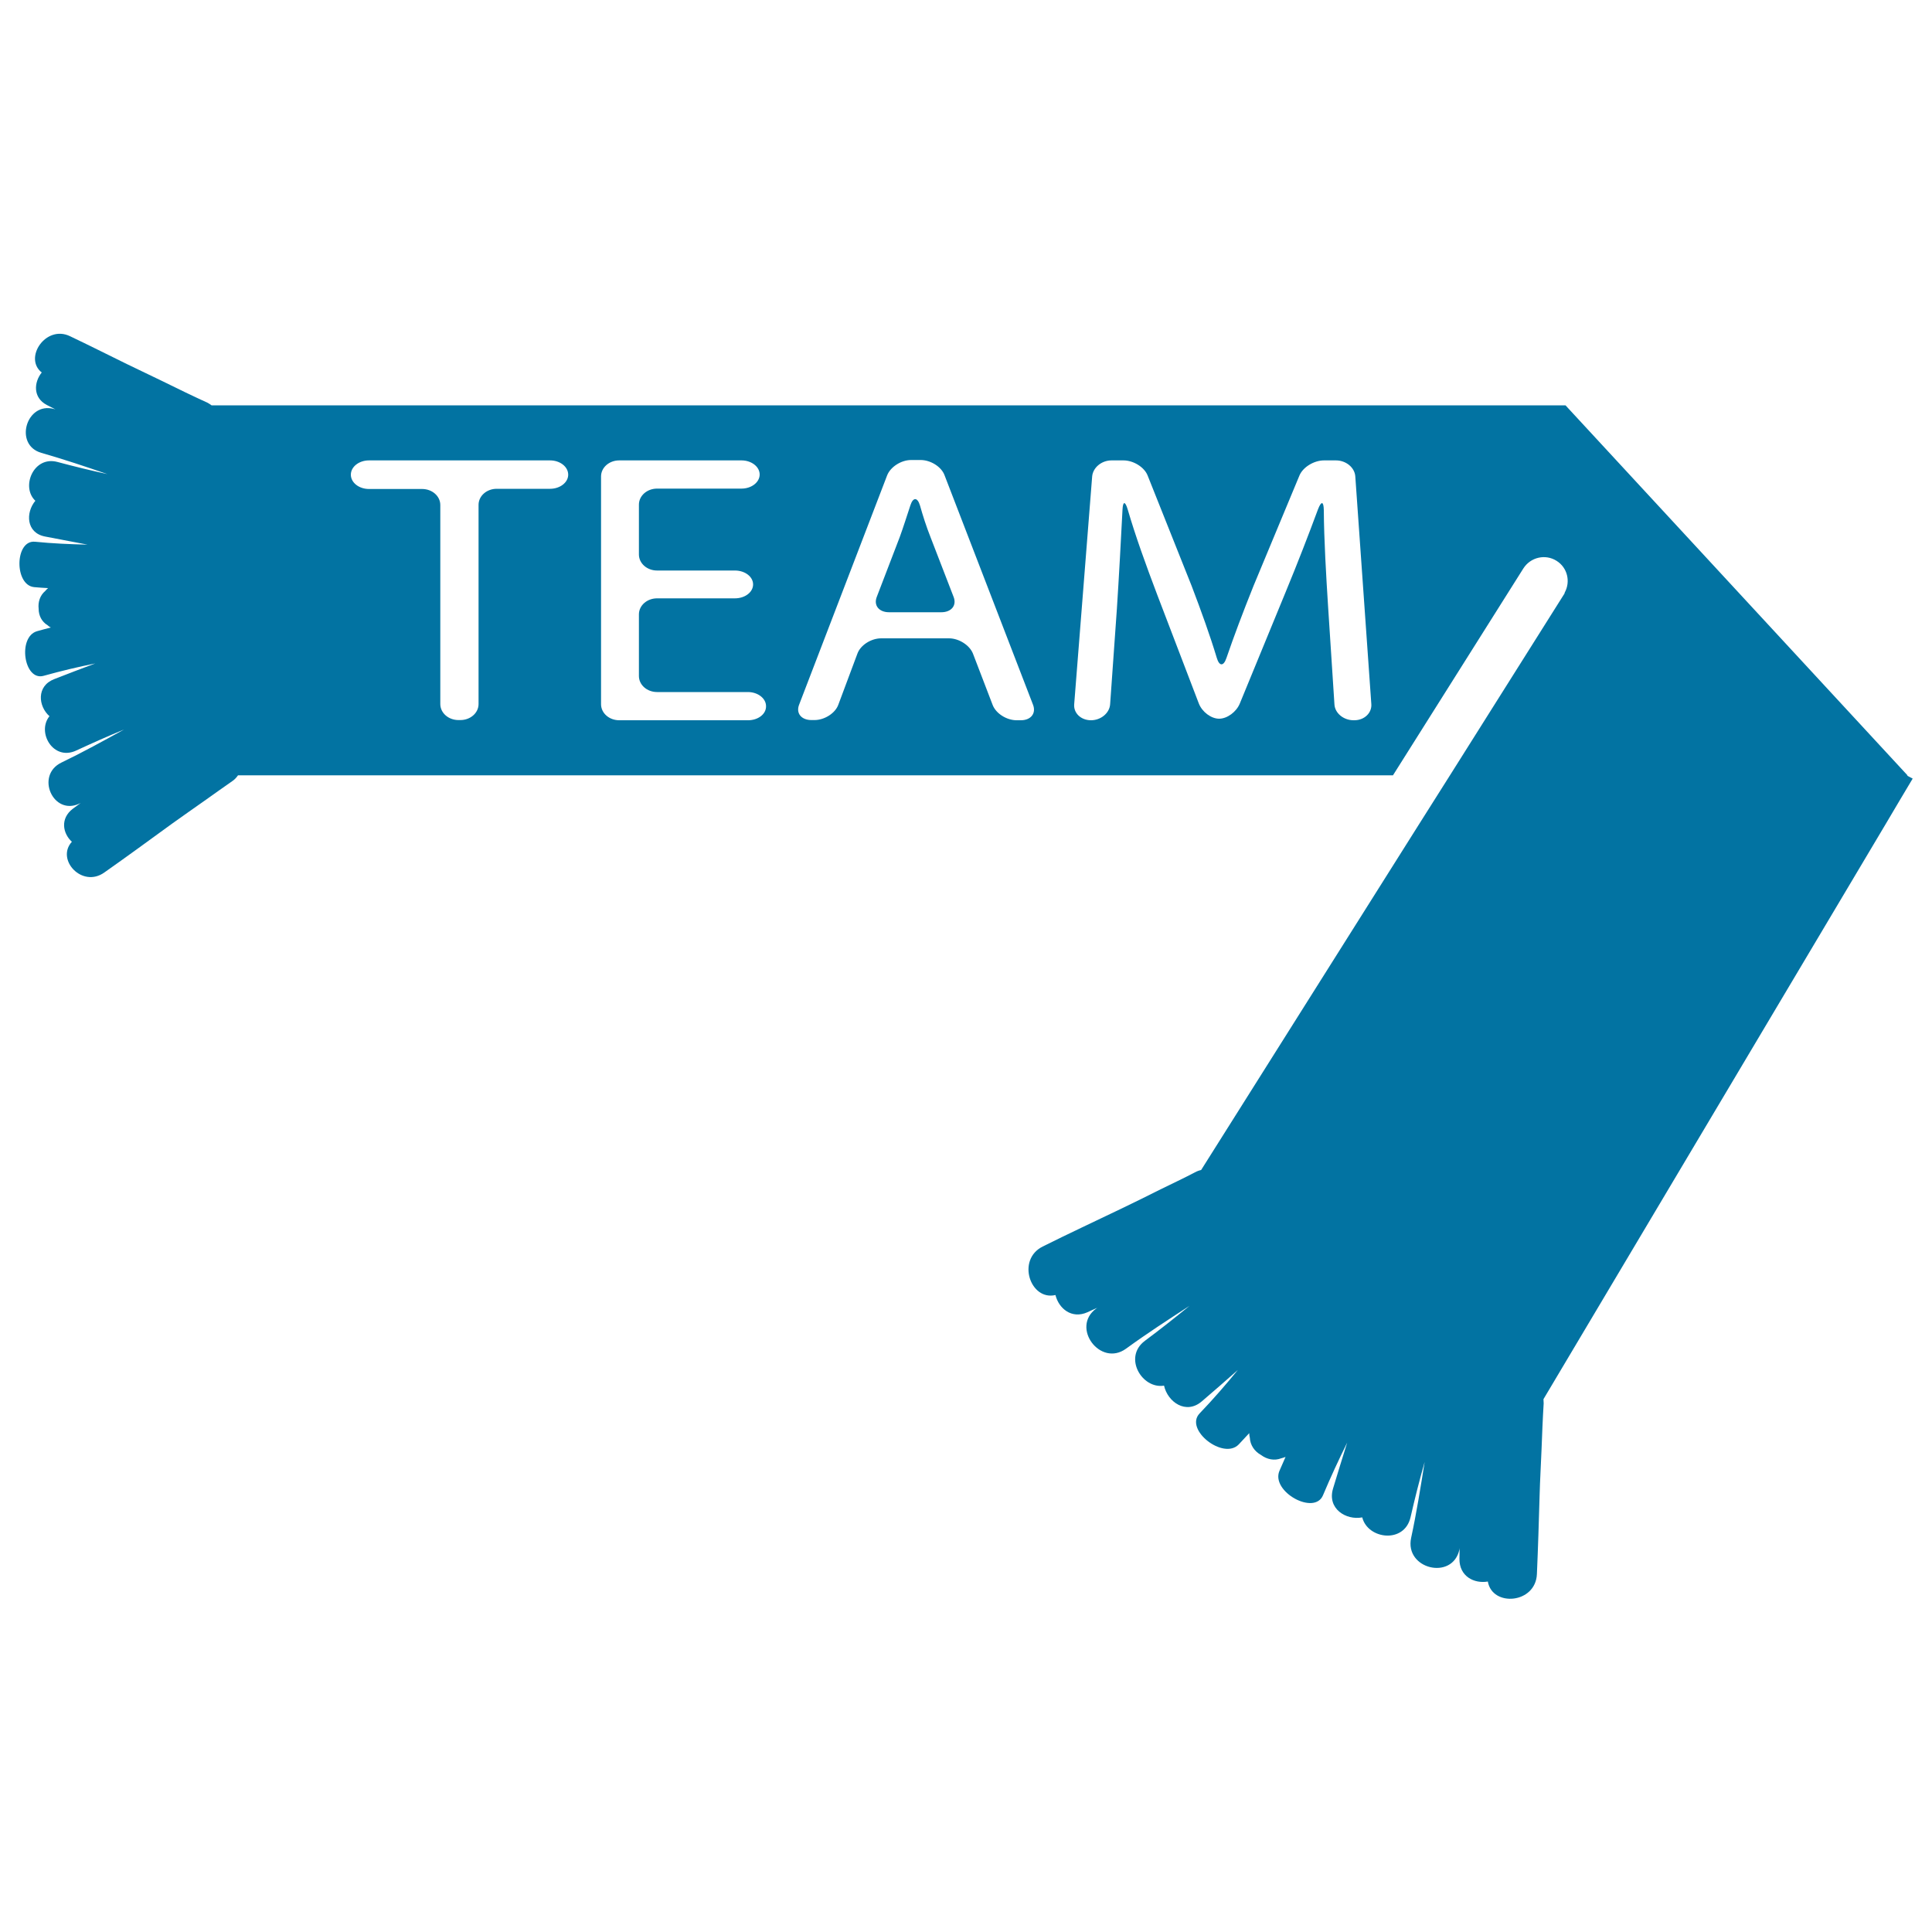<svg xmlns="http://www.w3.org/2000/svg" viewBox="0 0 1000 1000" style="fill:#0273a2">
<title>Inflatable Cheerer SVG icon</title>
<g><g><path d="M810.3,209.8H109.5c-0.6-0.4-1.2-0.9-2-1.3c-7.9-3.6-15.7-7.4-23.4-11.2c-6.1-3-12.4-5.9-18.5-8.9c-9.8-4.8-19.5-9.7-29.4-14.4c-12.5-6-24.1,11.3-14.6,18.8c-4.1,5.1-4.6,13,2.6,16.8c1.5,0.8,3,1.5,4.5,2.3c-0.2-0.1-0.5-0.1-0.7-0.2c-14.4-4-21,18.6-6.6,22.7c11.5,3.3,22.9,7.1,34.2,11c-8.7-1.9-17.3-4-25.9-6.3c-12.4-3.3-19,13-11.4,20.1c-5.1,6.1-4.8,16.6,5,18.5c7.3,1.4,14.7,2.8,22,4.2c-9.1-0.2-18.2-0.6-27.2-1.5c-10.5-1-10.8,22.5-0.4,23.5c2.4,0.2,4.8,0.4,7.2,0.5c-0.6,0.5-1,0.9-1.5,1.5c-2.7,2.3-3.8,5.7-3.4,9.2c0,3.5,1.6,6.7,4.6,8.5c0.5,0.5,1.1,0.9,1.7,1.2c-2.3,0.6-4.7,1.2-7.1,1.9c-10.2,2.9-6.9,26,3.4,23.1c8.9-2.5,17.8-4.6,26.7-6.4c-7.1,2.6-14.2,5.4-21.2,8.1c-9.4,3.6-8.3,14.1-2.5,19.2c-6.7,8.3,1.9,23.3,13.8,17.8c8.2-3.8,16.5-7.5,24.8-10.9c-10.7,5.9-21.4,11.8-32.4,17.1c-13.7,6.6-4.3,27.8,9.4,21.2c0.2-0.1,0.4-0.2,0.6-0.3c-1.4,1-2.8,2-4.1,3c-6.7,5.1-5.2,12.8-0.5,17.1c-8.4,9.2,5.3,24.1,16.8,15.9c11.8-8.3,23.4-16.8,35.1-25.3c5.8-4.2,11.8-8.3,17.7-12.5c4.4-3.1,8.8-6.3,13.3-9.4c1.4-0.9,2.3-2,3.1-3.1h597.8l67.5-107.1c3.7-5.8,11.4-7.6,17.2-3.9c5.6,3.5,7.3,10.7,4.2,16.4c-0.1,0.3-0.1,0.6-0.3,0.8l-59.1,93.8l-7.9,12.5l-7.9,12.5l-113,179.3c-1,0.2-2.1,0.6-3.2,1.2c-5.9,3.1-11.9,5.9-17.8,8.8c-6.6,3.3-13.2,6.6-19.9,9.8c-13.7,6.6-27.5,13-41.1,19.8c-13.7,6.8-6.4,28.2,6.6,25.1c1.7,6.9,8.3,12.6,16.6,8.9c1.7-0.8,3.4-1.6,5.1-2.3c-0.2,0.1-0.4,0.3-0.6,0.4c-13.3,9.7,2.1,30.4,15.4,20.8c10.7-7.8,21.8-15,32.9-22.2c-7.6,6.2-15.3,12.3-23.1,18.1c-11.4,8.5-1.5,25.1,9.9,23.2c1.9,8.5,11.4,15.2,19.6,8.1c6.2-5.3,12.4-10.7,18.6-16.2c-6.3,7.7-12.8,15.2-19.8,22.5c-8,8.4,12.4,24.3,20.3,16c1.8-1.9,3.6-3.9,5.4-5.8c0,0.8,0.1,1.5,0.3,2.3c0.2,3.9,2.4,7.1,5.8,9c3.1,2.3,6.9,3.1,10.5,1.7c0.7-0.2,1.5-0.4,2.2-0.7c-1.1,2.4-2.1,4.9-3.2,7.3c-4.4,10.7,18.2,23.2,22.6,12.5c3.9-9.3,8.1-18.3,12.5-27.2c-2.5,7.9-4.9,15.8-7.3,23.7c-3.2,10.5,6.7,16.6,15.1,15c2.8,11.3,21.8,13.8,25-0.1c2.2-9.6,4.6-19.2,7.3-28.6c-2.1,13.1-4.2,26.3-7,39.3c-3.5,16.2,21.5,22.2,25,6c0-0.3,0.1-0.5,0.1-0.8c0,1.9-0.1,3.7-0.1,5.6c-0.1,9.2,7.7,13,14.7,11.8c2.3,13.3,24.8,11.5,25.4-3.9c0.6-13.6,1-27.2,1.4-40.8c0.2-7.9,0.7-15.8,1-23.7c0.3-7.9,0.6-15.8,1.1-23.8c0-0.8-0.1-1.5-0.1-2.2l177.2-297.8l7.4-12.5l6.5-10.9l-3-1.6h0.4L810.3,209.8z M284.7,253h-27.6c-5.2,0-9.4,3.7-9.4,8.3v103.1c0,4.6-4.2,8.3-9.4,8.3h-1c-5.2,0-9.4-3.7-9.4-8.3V261.4c0-4.6-4.2-8.3-9.4-8.3H191c-5.2,0-9.4-3.3-9.4-7.4c0-4.1,4.2-7.4,9.4-7.4h93.7c5.2,0,9.4,3.3,9.4,7.4C294.1,249.7,289.9,253,284.7,253z M387.2,372.8h-66.7c-5.2,0-9.4-3.7-9.4-8.3V246.6c0-4.6,4.2-8.3,9.4-8.3h63.3c5.2,0,9.4,3.3,9.4,7.3c0,4-4.2,7.3-9.4,7.3h-43.7c-5.2,0-9.4,3.7-9.4,8.3V287c0,4.6,4.2,8.3,9.4,8.3h40.3c5.2,0,9.4,3.2,9.4,7.2c0,4-4.2,7.2-9.4,7.2h-40.3c-5.2,0-9.4,3.7-9.4,8.3v31.9c0,4.6,4.2,8.3,9.4,8.3h47c5.2,0,9.4,3.3,9.4,7.3C396.6,369.6,392.4,372.8,387.2,372.8z M528.4,372.8h-2.2c-5.2,0-10.7-3.5-12.4-7.9l-10.2-26.6c-1.7-4.3-7.2-7.9-12.4-7.9h-35.1c-5.2,0-10.7,3.5-12.3,7.9l-9.9,26.5c-1.6,4.4-7.2,7.9-12.3,7.9H420c-5.2,0-8.1-3.5-6.4-7.9l45.6-118.8c1.7-4.3,7.2-7.9,12.4-7.9h4.9c5.2,0,10.8,3.5,12.4,7.9l45.8,118.8C536.4,369.2,533.6,372.8,528.4,372.8z M701,372.8h-0.4c-5.2,0-9.7-3.7-9.9-8.3l-3.3-50.8c-1-15.8-2.1-34.3-2.2-49.7c-0.1-4.6-1.3-4.8-3-0.4c-5,13.5-10.5,27.7-16.9,43.2l-23.6,57.4c-1.8,4.3-6.5,7.8-10.7,7.8c-4.1,0-8.8-3.5-10.5-7.9L599,307.9c-6-15.8-11.3-30.5-15.3-44.2c-1.3-4.4-2.5-4.4-2.7,0.2c-0.8,15.5-1.8,34.2-2.9,51.2l-3.5,49.4c-0.3,4.6-4.8,8.3-9.9,8.3c-5.2,0-9.1-3.7-8.7-8.3l9.3-117.9c0.4-4.6,4.9-8.3,10-8.3h6.2c5.2,0,10.8,3.5,12.5,7.8l22.8,57.2c5.1,13.4,9.5,25.6,13,37.2c1.3,4.4,3.5,4.5,5,0.1c3.9-11.4,8.5-23.6,14-37.3l23.8-57.2c1.8-4.3,7.5-7.8,12.7-7.8h6.2c5.2,0,9.7,3.7,10,8.3l8.3,117.9C710.1,369,706.2,372.8,701,372.8z"/><path d="M481.7,278.2c-2.3-5.8-4-11.2-5.5-16.5c-1.3-4.4-3.6-4.5-5-0.1c-1.8,5.4-3.5,10.9-5.5,16.4l-11.9,31c-1.7,4.4,1.2,7.9,6.4,7.9h27c5.2,0,8.1-3.5,6.4-7.9L481.7,278.2z"/></g></g>
</svg>